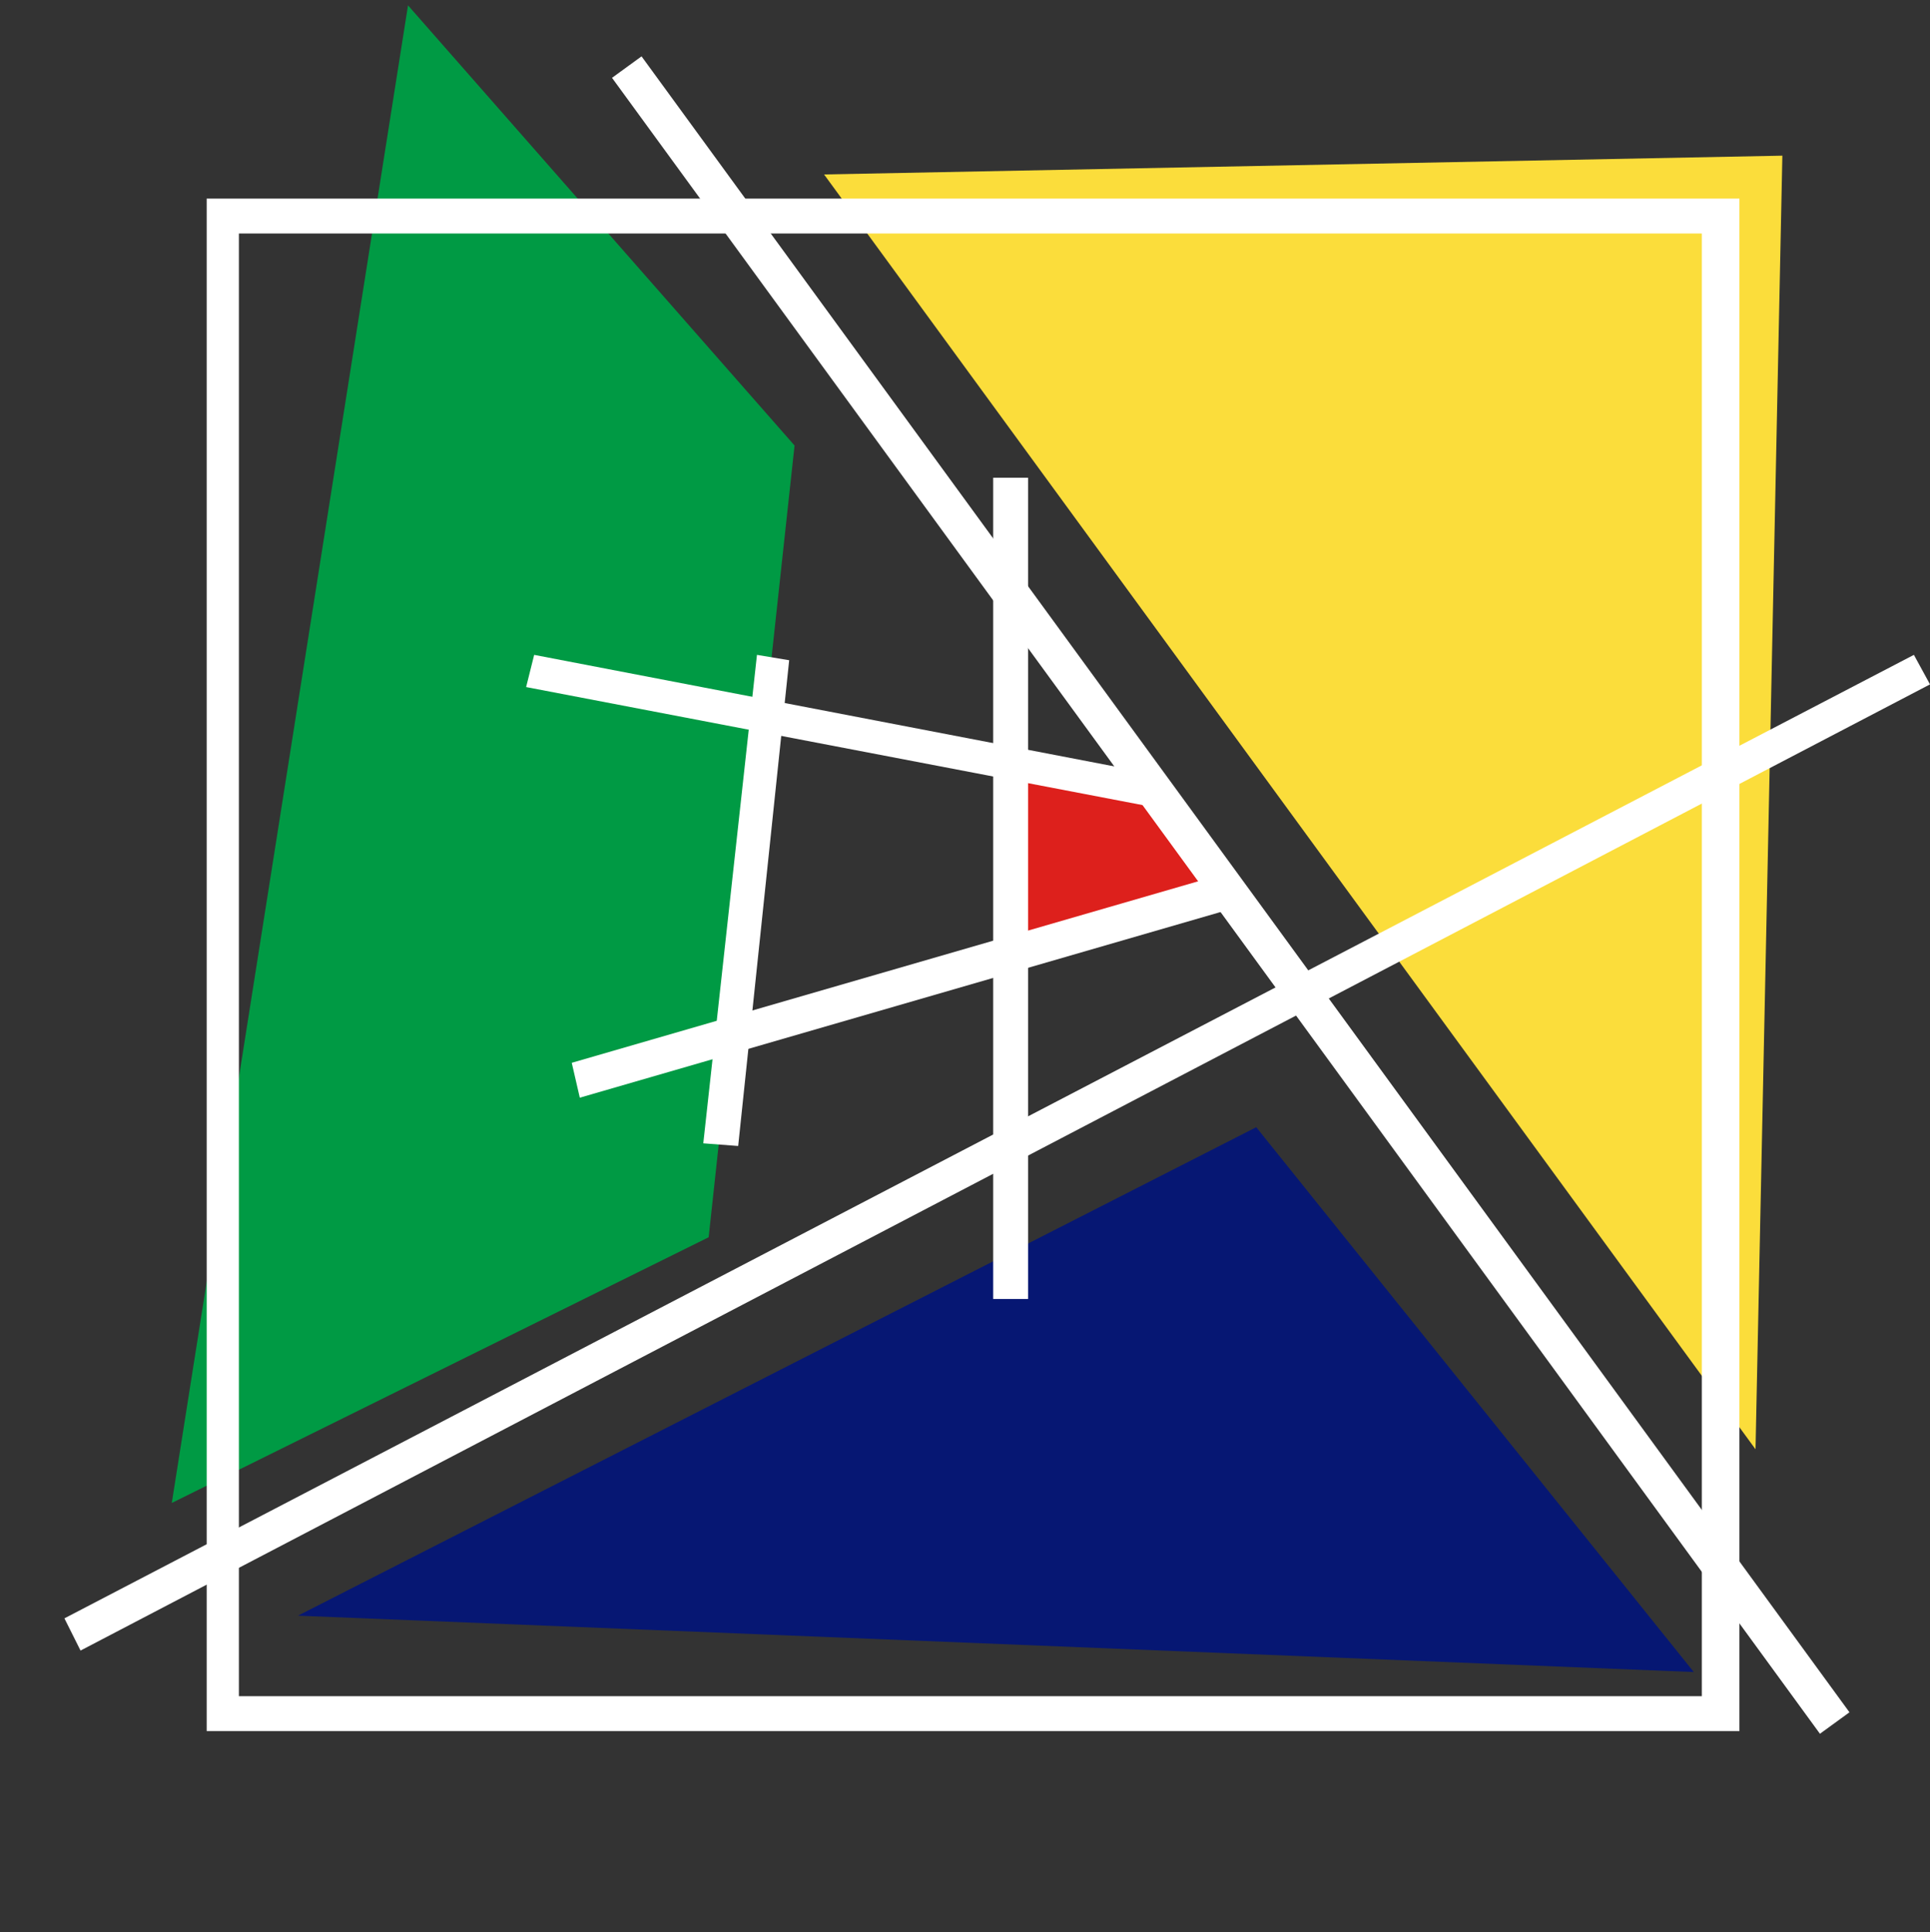 <?xml version="1.0" encoding="UTF-8"?>
<svg xmlns="http://www.w3.org/2000/svg" id="Layer_1" version="1.1" viewBox="0 0 71.9 72">
  <rect x="0" y="0" width="71.9" height="72" fill="#333333" stroke="none"/>
  <defs>
    <style>
      .st0 {
        fill: #dd201c;
      }

      .st1 {
        fill: #fbdd3b;
      }

      .st2 {
        fill: #061773;
      }

      .st3 {
        fill: #009a44;
      }

      .st4 {
        fill: #fff;
      }
    </style>
  </defs>
  <polyline class="st3" points="15.2 .2 29.6 16.6 26.4 46.1 6.4 56 15.2 .2"></polyline>
  <polyline class="st2" points="11.1 60.2 46.8 42 63.1 62.3 11.1 60.2"></polyline>
  <polyline class="st1" points="30.7 6.5 65.4 54 66.4 5.8 30.7 6.5"></polyline>
  <polyline class="st0" points="38 28.7 37.9 35.4 45.6 33.1 43.3 29.3 38 28.7"></polyline>
  <path class="st4" d="M63.4,63.2H8.9V8.7h54.5v54.5ZM64.1,7.4H7.7v57.1h57.1V7.4h-.7Z"></path>
  <polyline class="st4" points="22.8 2.9 67.8 64.6 68.9 63.8 23.9 2.1 22.8 2.9"></polyline>
  <polyline class="st4" points="2.4 60.3 3 61.5 71.9 25.5 71.3 24.4 2.4 60.3"></polyline>
  <rect class="st4" x="37" y="17.8" width="1.3" height="30.6"></rect>
  <polyline class="st4" points="19.6 25.6 43.1 30.1 43.3 28.9 19.9 24.4 19.6 25.6"></polyline>
  <polyline class="st4" points="21.3 39.6 21.6 40.9 46.1 33.8 45.8 32.5 21.3 39.6"></polyline>
  <polyline class="st4" points="26.2 42.6 27.5 42.7 29.4 24.6 28.2 24.4 26.2 42.6"></polyline>
</svg>
